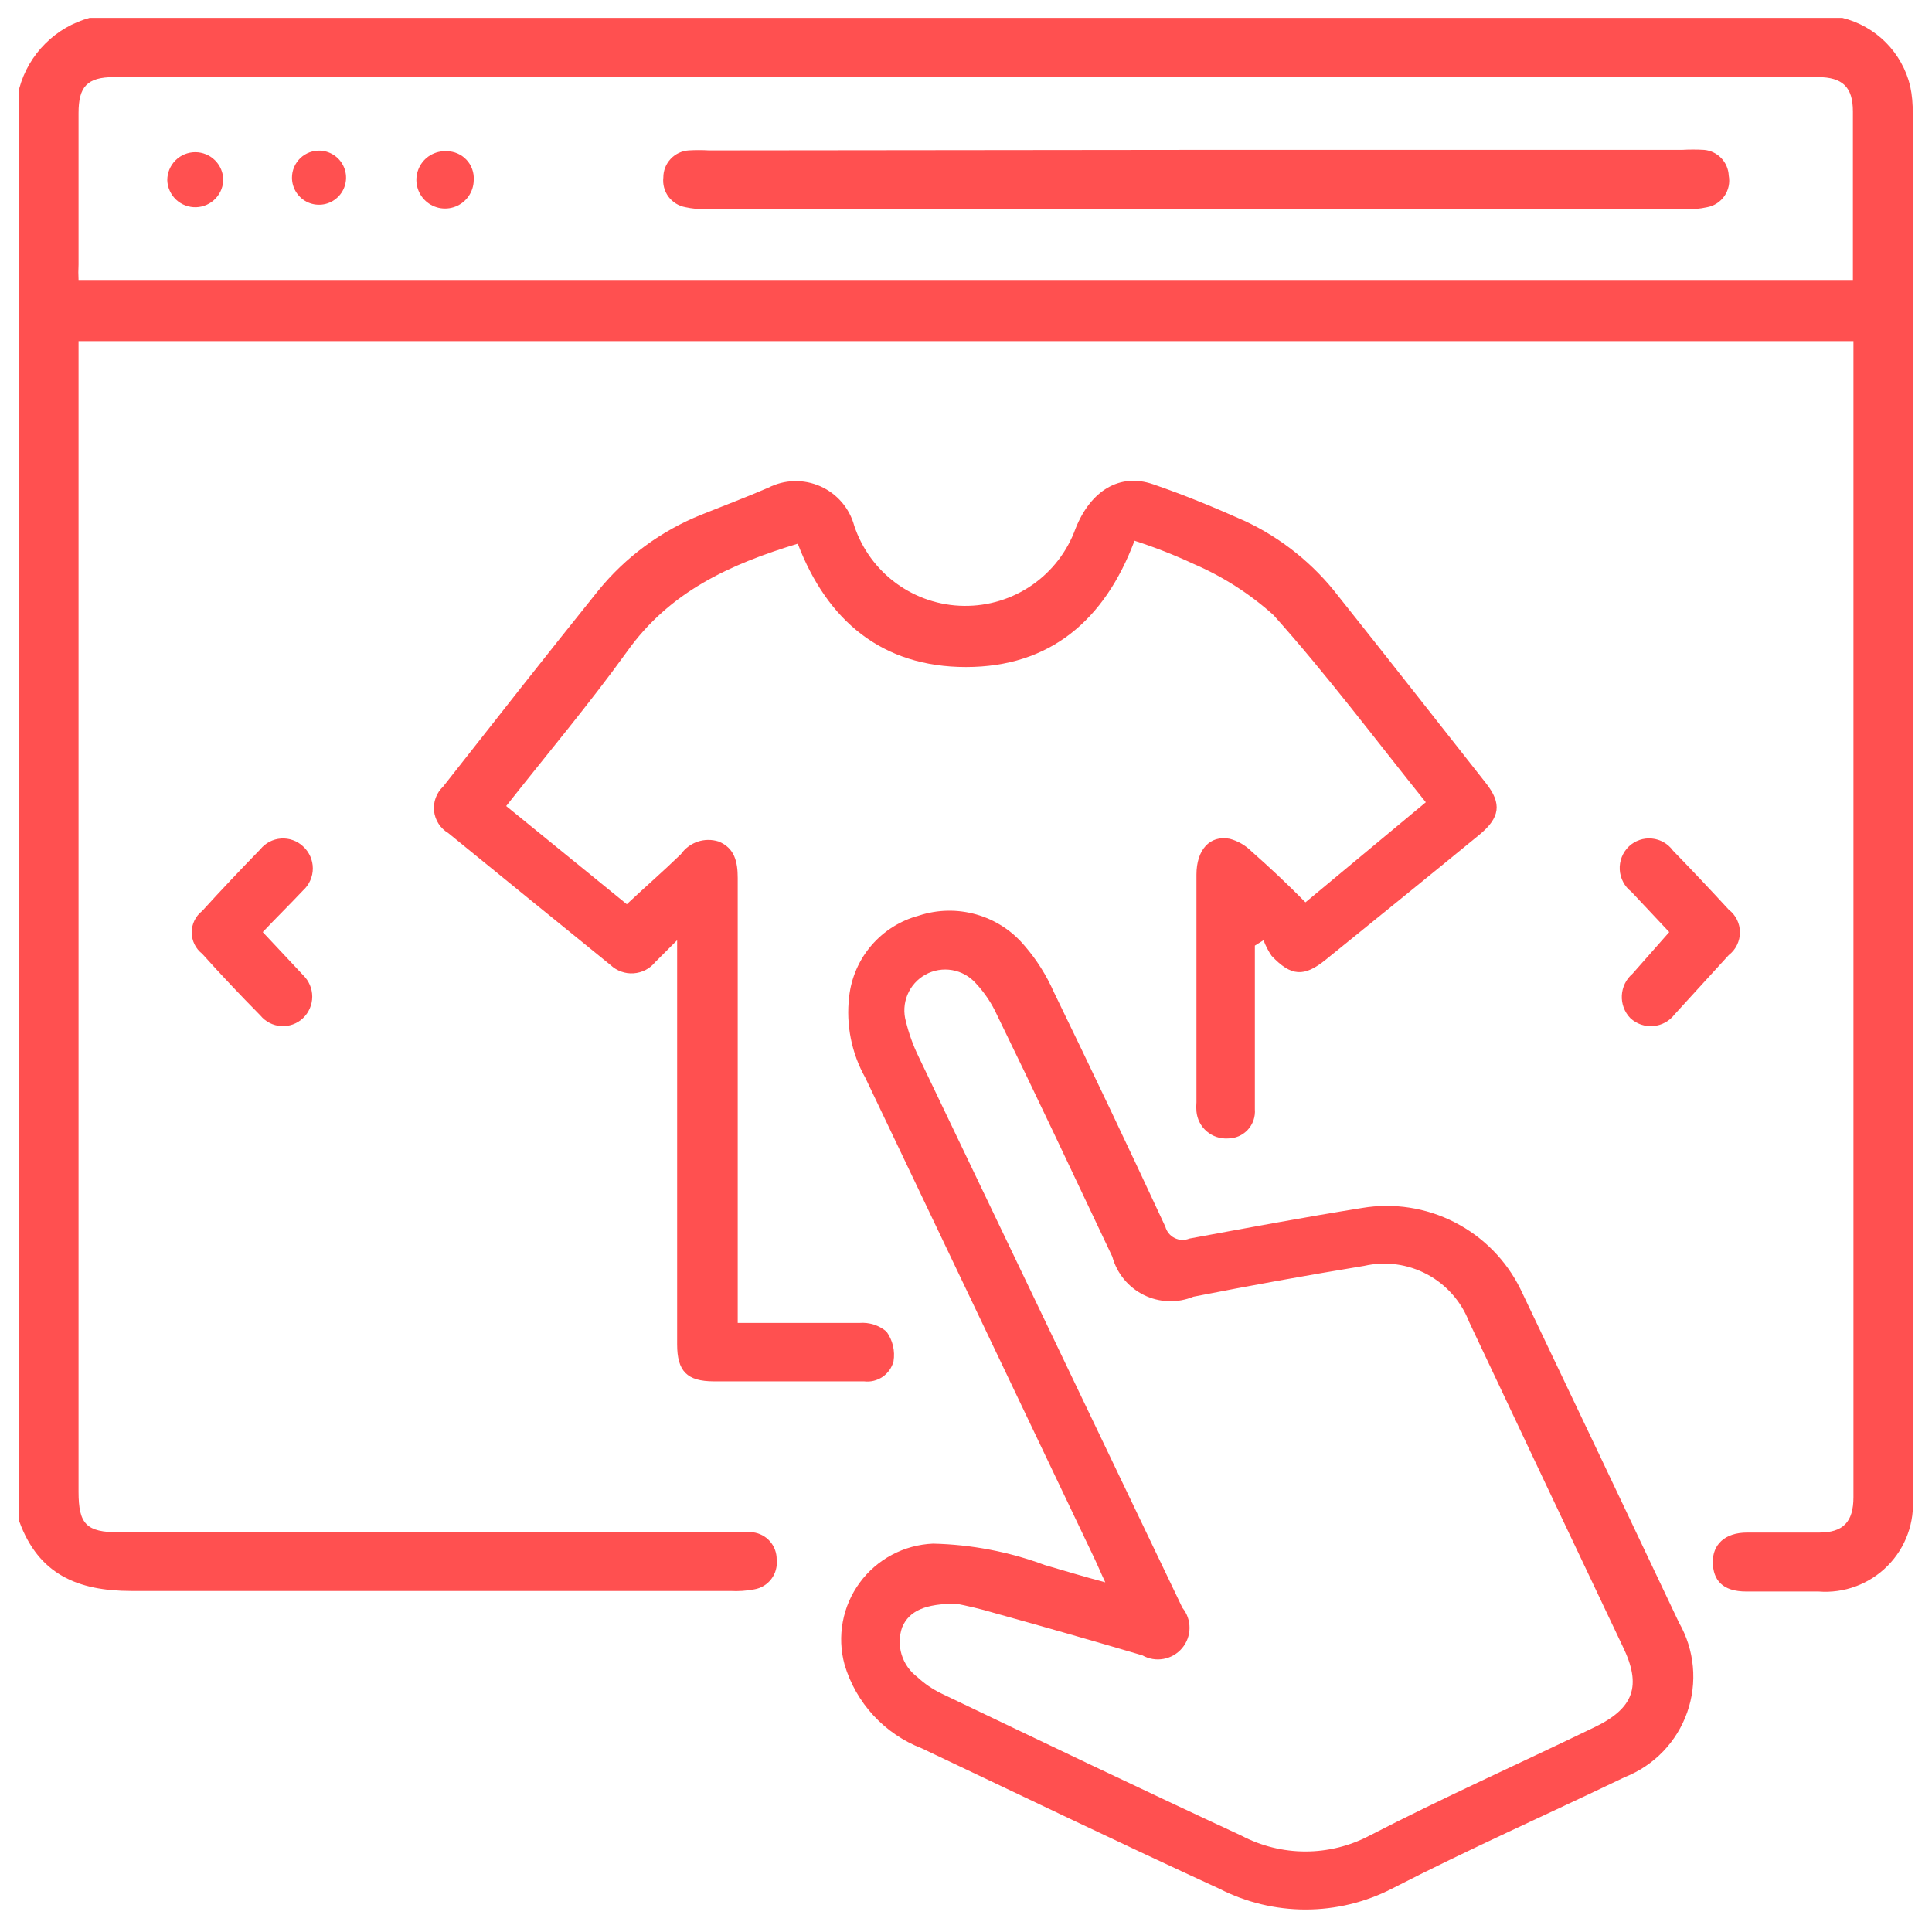 <svg width="64" height="64" viewBox="0 0 64 64" fill="none" xmlns="http://www.w3.org/2000/svg">
    <g clip-path="url(#clip0_150_125)">
    <path d="M61.03 0.592C61.577 0.727 62.077 1.009 62.474 1.409C62.87 1.809 63.149 2.311 63.279 2.859C63.341 3.153 63.368 3.454 63.36 3.755V49.576C63.396 49.996 63.341 50.419 63.197 50.815C63.054 51.212 62.826 51.572 62.529 51.871C62.233 52.17 61.874 52.401 61.479 52.548C61.084 52.695 60.662 52.754 60.242 52.721C59.444 52.721 58.647 52.721 57.85 52.721C57.052 52.721 56.748 52.336 56.739 51.754C56.73 51.171 57.133 50.768 57.877 50.768C58.62 50.768 59.462 50.768 60.26 50.768C61.057 50.768 61.398 50.419 61.398 49.594V11.801C61.398 11.649 61.398 11.487 61.398 11.299H2.602V49.415C2.602 50.49 2.862 50.759 3.937 50.759H24.142C24.407 50.737 24.674 50.737 24.939 50.759C25.16 50.786 25.362 50.893 25.508 51.06C25.653 51.227 25.732 51.442 25.728 51.664C25.754 51.892 25.691 52.122 25.553 52.305C25.415 52.489 25.211 52.612 24.984 52.65C24.725 52.699 24.46 52.717 24.196 52.703C17.583 52.703 10.971 52.703 4.358 52.703C2.566 52.703 1.276 52.148 0.64 50.401V2.922C0.792 2.364 1.087 1.856 1.496 1.448C1.904 1.039 2.412 0.744 2.97 0.592L61.03 0.592ZM61.38 9.274C61.38 9.104 61.38 8.97 61.38 8.835C61.38 7.115 61.38 5.404 61.38 3.692C61.38 2.886 61.039 2.554 60.215 2.554H3.776C2.88 2.554 2.602 2.877 2.602 3.746C2.602 5.413 2.602 7.088 2.602 8.764C2.593 8.934 2.593 9.104 2.602 9.274H61.38Z" fill="#FF5050"/>
    <path d="M36.614 52.417C36.453 52.076 36.355 51.834 36.247 51.61L28.667 35.706C28.208 34.89 28.02 33.949 28.129 33.018C28.198 32.389 28.456 31.796 28.869 31.316C29.281 30.837 29.829 30.493 30.441 30.33C31.058 30.127 31.722 30.115 32.347 30.294C32.972 30.472 33.528 30.835 33.944 31.334C34.337 31.788 34.66 32.299 34.903 32.848C36.157 35.428 37.391 38.024 38.603 40.634C38.625 40.716 38.664 40.791 38.717 40.857C38.771 40.922 38.837 40.975 38.913 41.012C38.988 41.05 39.071 41.07 39.155 41.073C39.239 41.076 39.323 41.061 39.401 41.029C41.3 40.679 43.209 40.321 45.117 40.016C46.165 39.839 47.242 40.005 48.188 40.49C49.134 40.974 49.899 41.751 50.368 42.704C52.124 46.384 53.874 50.066 55.619 53.752C55.874 54.198 56.031 54.694 56.078 55.206C56.126 55.718 56.062 56.234 55.892 56.719C55.722 57.205 55.45 57.648 55.093 58.019C54.737 58.389 54.305 58.679 53.827 58.868C51.255 60.104 48.648 61.26 46.103 62.568C45.219 63.02 44.242 63.255 43.249 63.255C42.257 63.255 41.279 63.02 40.395 62.568C37.098 61.054 33.828 59.477 30.54 57.918C29.928 57.683 29.379 57.309 28.935 56.828C28.49 56.346 28.163 55.769 27.977 55.141C27.851 54.681 27.831 54.198 27.918 53.729C28.004 53.26 28.195 52.817 28.477 52.432C28.758 52.047 29.123 51.73 29.544 51.506C29.965 51.282 30.43 51.155 30.907 51.135C32.171 51.163 33.422 51.402 34.607 51.843C35.252 52.031 35.871 52.219 36.614 52.417ZM31.677 53.124C30.656 53.124 30.118 53.358 29.886 53.904C29.783 54.197 29.777 54.514 29.867 54.81C29.957 55.107 30.14 55.367 30.387 55.553C30.624 55.774 30.893 55.958 31.185 56.099C34.5 57.685 37.806 59.271 41.13 60.812C41.783 61.154 42.508 61.333 43.245 61.333C43.981 61.333 44.707 61.154 45.359 60.812C47.806 59.549 50.314 58.429 52.796 57.228C54.131 56.592 54.391 55.848 53.755 54.54C52.053 50.956 50.356 47.372 48.666 43.788C48.406 43.113 47.911 42.554 47.273 42.213C46.635 41.873 45.895 41.773 45.189 41.934C43.302 42.244 41.417 42.585 39.535 42.955C39.273 43.063 38.991 43.113 38.708 43.104C38.424 43.094 38.146 43.024 37.892 42.899C37.638 42.773 37.413 42.595 37.233 42.376C37.053 42.157 36.922 41.903 36.847 41.629C35.575 38.941 34.312 36.253 33.03 33.627C32.854 33.239 32.615 32.882 32.323 32.57C32.119 32.341 31.843 32.188 31.541 32.136C31.239 32.084 30.928 32.136 30.659 32.284C30.39 32.432 30.18 32.666 30.062 32.95C29.944 33.233 29.926 33.548 30.011 33.843C30.108 34.238 30.246 34.623 30.423 34.989L39.168 53.259C39.323 53.448 39.406 53.685 39.405 53.93C39.403 54.174 39.316 54.41 39.159 54.597C39.002 54.784 38.784 54.91 38.543 54.954C38.303 54.998 38.055 54.956 37.842 54.836C36.223 54.358 34.595 53.892 32.959 53.438C32.484 53.295 32 53.187 31.677 53.124Z" fill="#FF5050"/>
    <path d="M41.569 31.325V35.214C41.569 35.724 41.569 36.235 41.569 36.746C41.579 36.869 41.563 36.993 41.523 37.111C41.482 37.228 41.418 37.335 41.334 37.426C41.249 37.517 41.147 37.59 41.034 37.639C40.92 37.688 40.797 37.714 40.673 37.713C40.418 37.728 40.166 37.643 39.972 37.476C39.778 37.309 39.657 37.072 39.634 36.817C39.625 36.716 39.625 36.614 39.634 36.513C39.634 34.004 39.634 31.486 39.634 28.977C39.634 28.153 40.073 27.66 40.736 27.786C41.007 27.858 41.254 28 41.453 28.198C42.062 28.735 42.654 29.291 43.245 29.891L47.232 26.576C45.547 24.479 43.953 22.347 42.188 20.376C41.404 19.671 40.512 19.099 39.544 18.682C38.907 18.385 38.252 18.128 37.582 17.912C36.596 20.546 34.778 22.096 32 22.096C29.222 22.096 27.404 20.564 26.427 18.01C24.187 18.691 22.18 19.596 20.764 21.594C19.51 23.333 18.13 24.972 16.768 26.701L20.764 29.954C21.373 29.381 21.974 28.861 22.556 28.296C22.692 28.103 22.886 27.958 23.11 27.882C23.334 27.806 23.576 27.804 23.802 27.875C24.339 28.09 24.438 28.556 24.438 29.085V43.824C25.827 43.824 27.126 43.824 28.47 43.824C28.631 43.811 28.793 43.829 28.946 43.878C29.1 43.927 29.243 44.006 29.366 44.111C29.468 44.252 29.541 44.411 29.581 44.58C29.621 44.749 29.627 44.925 29.599 45.096C29.544 45.306 29.415 45.489 29.235 45.611C29.055 45.733 28.838 45.786 28.622 45.759H23.649C22.753 45.759 22.431 45.419 22.431 44.532C22.431 40.348 22.431 36.163 22.431 31.988V31.146L21.705 31.871C21.617 31.979 21.508 32.068 21.385 32.132C21.261 32.195 21.126 32.233 20.987 32.242C20.849 32.252 20.709 32.232 20.579 32.185C20.448 32.139 20.328 32.065 20.227 31.97C18.435 30.518 16.643 29.058 14.851 27.598C14.721 27.521 14.611 27.416 14.529 27.289C14.447 27.163 14.396 27.019 14.379 26.87C14.363 26.72 14.381 26.569 14.434 26.427C14.486 26.286 14.57 26.159 14.68 26.056C16.383 23.888 18.085 21.72 19.814 19.569C20.72 18.453 21.895 17.587 23.228 17.052C23.963 16.756 24.707 16.478 25.45 16.156C25.716 16.02 26.009 15.945 26.308 15.937C26.606 15.929 26.903 15.988 27.176 16.109C27.449 16.23 27.691 16.41 27.886 16.637C28.08 16.863 28.221 17.131 28.299 17.419C28.555 18.183 29.041 18.85 29.692 19.325C30.344 19.8 31.126 20.061 31.932 20.07C32.738 20.08 33.527 19.839 34.19 19.38C34.852 18.921 35.355 18.267 35.629 17.509C36.131 16.245 37.098 15.663 38.191 16.039C39.285 16.415 40.252 16.819 41.256 17.267C42.462 17.836 43.515 18.683 44.329 19.74C45.969 21.8 47.59 23.87 49.221 25.94C49.759 26.621 49.696 27.087 48.997 27.66C47.313 29.04 45.61 30.42 43.917 31.791C43.2 32.373 42.77 32.346 42.125 31.665C42.015 31.504 41.924 31.329 41.856 31.146L41.569 31.325Z" fill="#FF5050"/>
    <path d="M8.704 30.877C9.179 31.379 9.6 31.836 10.039 32.301C10.135 32.394 10.212 32.504 10.264 32.627C10.316 32.749 10.344 32.881 10.344 33.014C10.344 33.147 10.316 33.279 10.264 33.401C10.212 33.524 10.135 33.634 10.039 33.726C9.942 33.818 9.828 33.889 9.703 33.934C9.578 33.979 9.445 33.998 9.312 33.99C9.179 33.982 9.049 33.946 8.931 33.885C8.812 33.824 8.708 33.74 8.623 33.636C7.969 32.974 7.324 32.292 6.697 31.594C6.589 31.51 6.502 31.403 6.442 31.28C6.382 31.157 6.35 31.022 6.35 30.886C6.35 30.749 6.382 30.614 6.442 30.492C6.502 30.369 6.589 30.262 6.697 30.178C7.324 29.488 7.969 28.807 8.623 28.135C8.707 28.031 8.811 27.946 8.929 27.884C9.047 27.823 9.177 27.786 9.31 27.777C9.443 27.768 9.576 27.786 9.701 27.831C9.827 27.875 9.942 27.945 10.039 28.037C10.141 28.129 10.222 28.242 10.278 28.367C10.334 28.493 10.363 28.629 10.363 28.767C10.363 28.904 10.334 29.04 10.278 29.166C10.222 29.292 10.141 29.405 10.039 29.497C9.6 29.963 9.143 30.411 8.704 30.877Z" fill="#FF5050"/>
    <path d="M55.296 30.877C54.875 30.429 54.454 29.981 54.042 29.542C53.928 29.454 53.835 29.344 53.769 29.217C53.702 29.09 53.664 28.951 53.656 28.808C53.648 28.665 53.672 28.522 53.724 28.389C53.777 28.256 53.858 28.136 53.961 28.037C54.062 27.942 54.183 27.869 54.314 27.825C54.446 27.78 54.585 27.764 54.724 27.778C54.862 27.791 54.996 27.834 55.116 27.904C55.236 27.973 55.34 28.067 55.422 28.18C56.049 28.825 56.658 29.47 57.267 30.133C57.383 30.222 57.476 30.336 57.54 30.466C57.604 30.597 57.638 30.74 57.638 30.886C57.638 31.031 57.604 31.175 57.54 31.305C57.476 31.436 57.383 31.55 57.267 31.639C56.667 32.301 56.058 32.956 55.475 33.601C55.391 33.711 55.285 33.803 55.163 33.87C55.041 33.937 54.907 33.978 54.768 33.989C54.63 34.001 54.49 33.984 54.359 33.939C54.228 33.893 54.107 33.821 54.006 33.726C53.91 33.627 53.836 33.509 53.788 33.38C53.74 33.251 53.718 33.114 53.725 32.976C53.732 32.839 53.767 32.704 53.827 32.58C53.888 32.456 53.973 32.346 54.078 32.257L55.296 30.877Z" fill="#FF5050"/>
    <path d="M39.589 4.965H55.717C55.962 4.951 56.207 4.951 56.452 4.965C56.668 4.984 56.869 5.081 57.019 5.237C57.169 5.394 57.257 5.599 57.267 5.816C57.289 5.932 57.288 6.051 57.264 6.166C57.24 6.282 57.193 6.391 57.127 6.489C57.06 6.586 56.975 6.67 56.876 6.734C56.777 6.798 56.666 6.843 56.55 6.864C56.312 6.917 56.068 6.938 55.825 6.927H23.381C23.155 6.933 22.929 6.912 22.709 6.864C22.483 6.824 22.282 6.7 22.145 6.517C22.009 6.334 21.948 6.105 21.974 5.878C21.973 5.65 22.06 5.43 22.217 5.263C22.373 5.097 22.588 4.996 22.816 4.982C23.04 4.969 23.264 4.969 23.488 4.982L39.589 4.965Z" fill="#FF5050"/>
    <path d="M15.693 5.968C15.691 6.158 15.632 6.342 15.524 6.498C15.416 6.654 15.264 6.774 15.087 6.843C14.91 6.912 14.717 6.926 14.532 6.884C14.347 6.841 14.179 6.745 14.049 6.606C13.92 6.467 13.835 6.293 13.805 6.106C13.775 5.919 13.803 5.727 13.883 5.555C13.963 5.383 14.093 5.239 14.256 5.142C14.419 5.045 14.607 4.999 14.797 5.009C14.92 5.009 15.042 5.034 15.155 5.083C15.268 5.132 15.37 5.204 15.454 5.294C15.538 5.383 15.602 5.49 15.643 5.606C15.685 5.722 15.701 5.845 15.693 5.968Z" fill="#FF5050"/>
    <path d="M7.396 5.905C7.4 6.027 7.38 6.148 7.337 6.263C7.294 6.377 7.23 6.481 7.146 6.57C7.063 6.659 6.963 6.731 6.852 6.781C6.741 6.832 6.622 6.86 6.5 6.864C6.378 6.868 6.257 6.848 6.143 6.805C6.028 6.763 5.924 6.698 5.835 6.615C5.746 6.531 5.674 6.431 5.624 6.321C5.573 6.21 5.545 6.09 5.541 5.968C5.541 5.722 5.639 5.486 5.813 5.312C5.987 5.138 6.223 5.041 6.468 5.041C6.714 5.041 6.95 5.138 7.124 5.312C7.298 5.486 7.396 5.722 7.396 5.968V5.905Z" fill="#FF5050"/>
    <path d="M10.621 4.991C10.796 5.002 10.964 5.063 11.104 5.168C11.244 5.272 11.35 5.416 11.41 5.58C11.47 5.744 11.48 5.923 11.439 6.093C11.399 6.263 11.31 6.418 11.182 6.537C11.055 6.657 10.896 6.738 10.724 6.768C10.552 6.798 10.374 6.778 10.213 6.709C10.053 6.64 9.916 6.525 9.82 6.379C9.723 6.233 9.672 6.062 9.672 5.887C9.671 5.765 9.696 5.644 9.745 5.532C9.793 5.419 9.864 5.318 9.953 5.234C10.042 5.15 10.147 5.085 10.262 5.043C10.377 5.002 10.499 4.984 10.621 4.991Z" fill="#FF5050"/>
    </g>
    <defs>
    <clipPath id="clip0_150_125">
    <rect width="62.72" height="62.702" fill="white" transform="translate(0.64 0.592)"/>
    </clipPath>
    </defs>
    </svg>
    
